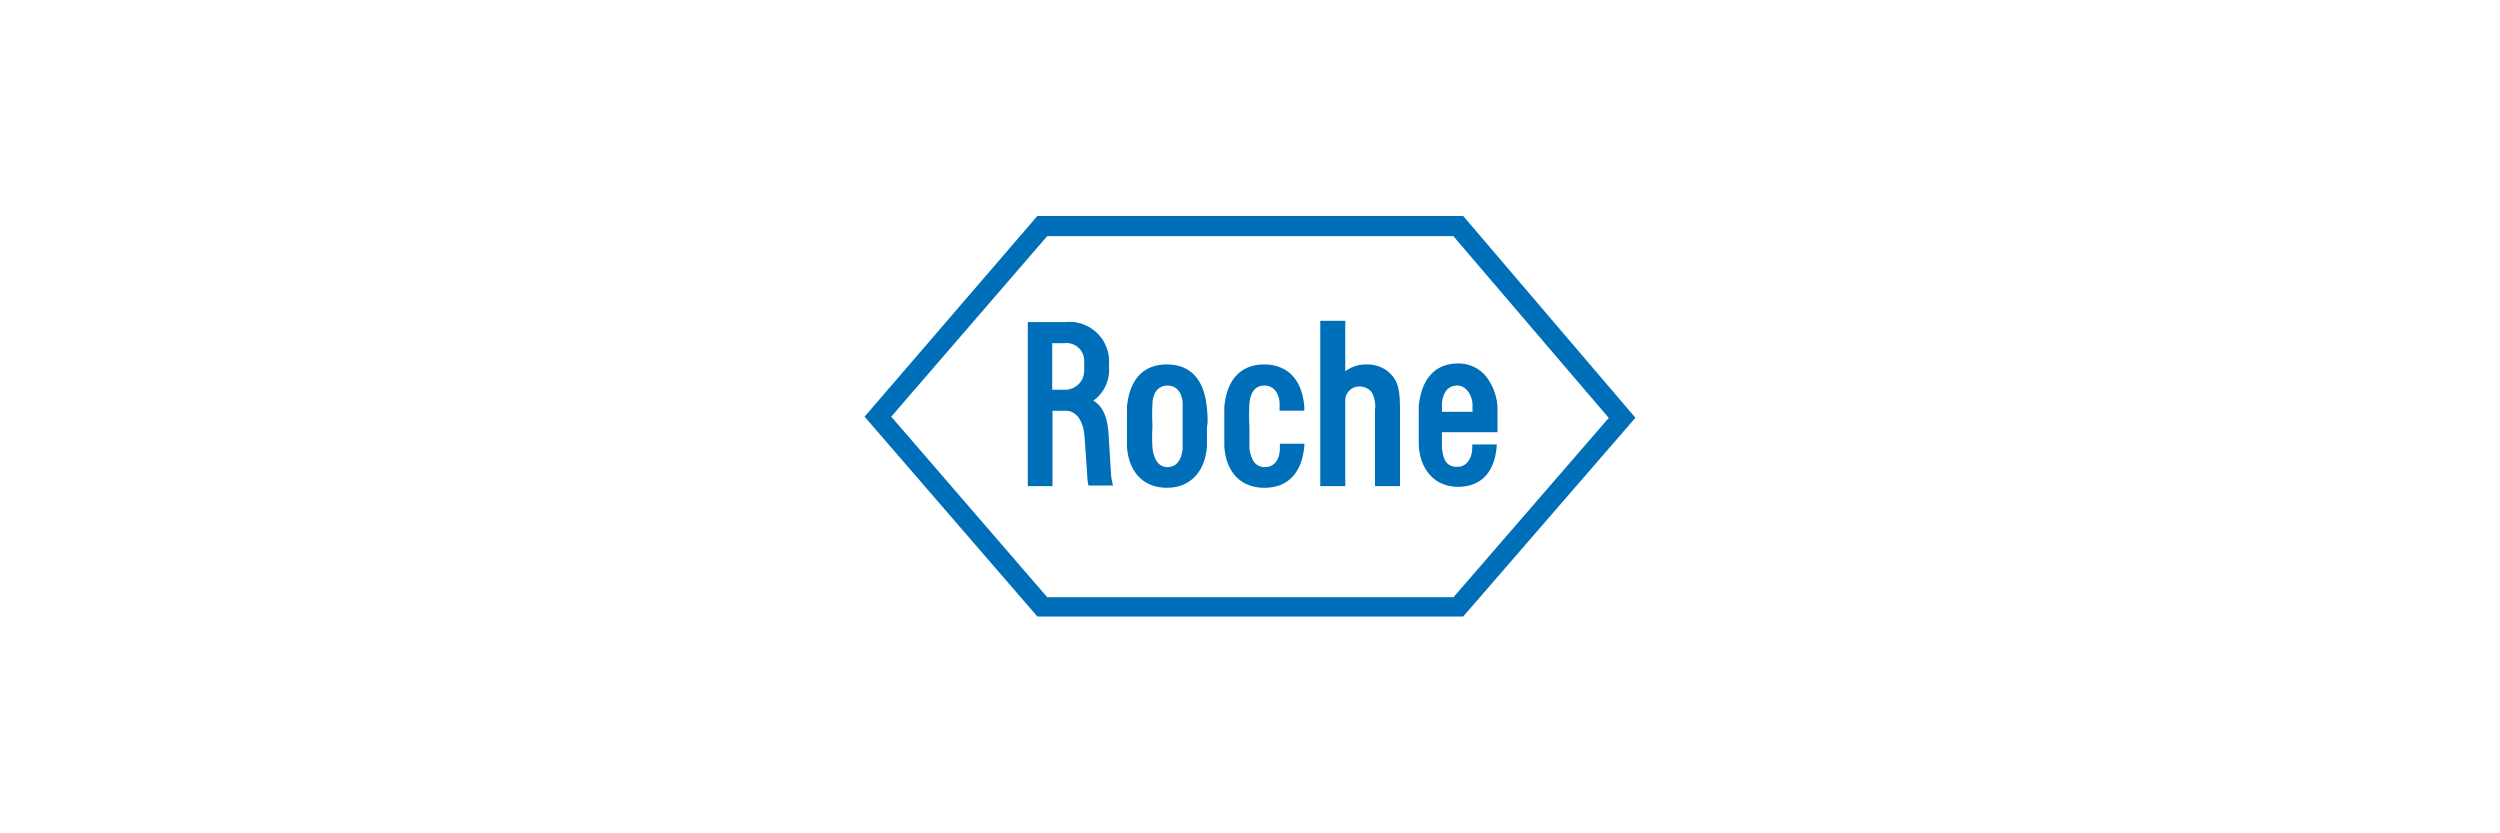 <?xml version="1.0" encoding="UTF-8"?> <svg xmlns="http://www.w3.org/2000/svg" viewBox="0 0 180 60"><g id="Layer_2" data-name="Layer 2"><g id="Layer_1-2" data-name="Layer 1"><rect width="180" height="60" style="fill:#fff"></rect><rect x="62.25" y="15.61" width="55.5" height="28.8" style="fill:none"></rect><path d="M99.79,26.64a2.4,2.4,0,0,0-1.42-.4,2.48,2.48,0,0,0-1.51.49V23.1h-1.8V35h1.8V28.77a1,1,0,0,1,1-.94,1.11,1.11,0,0,1,.92.43A2.2,2.2,0,0,1,99,29.52V35h1.8V29.45c0-1.62-.21-2.2-1-2.81" style="fill:#006fb9"></path><path d="M85.15,30.72c0,1.16,0,1.48,0,1.59-.06.64-.34,1.32-1.09,1.32s-1-.73-1.08-1.36a11.62,11.62,0,0,1,0-1.55,14.87,14.87,0,0,1,0-1.66c0-.65.34-1.3,1.08-1.3s1.08.65,1.09,1.3c0,0,0,.49,0,1.66m1.74-1.4c-.25-2.54-1.69-3.08-2.87-3.08-1.68,0-2.7,1.06-2.88,3.07,0,.16,0,.46,0,1.41,0,.69,0,1.25,0,1.4.11,1.87,1.19,3,2.88,3s2.76-1.18,2.88-3c0-.13,0-.7,0-1.39C87,30.4,86.92,29.56,86.89,29.32Z" style="fill:#006fb9"></path><path d="M103.82,29.65c0-.39,0-.48,0-.59.06-.71.37-1.3,1.1-1.3s1.07.83,1.1,1.3c0,.25,0,.41,0,.59h-2.25M106,32a1.72,1.72,0,0,1,0,.3c0,.42-.22,1.31-1.09,1.31s-1-.68-1.09-1.35c0-.19,0-.41,0-1.14h4s0-.59,0-.95c0-.14,0-.38,0-.87a4,4,0,0,0-.77-2.13,2.55,2.55,0,0,0-2.06-1c-1.62,0-2.64,1.05-2.84,3.07,0,.18,0,.44,0,1.41,0,.69,0,1.26,0,1.4.11,1.84,1.2,3,2.84,3S107.66,34,107.77,32Z" style="fill:#006fb9"></path><path d="M75.4,17h29.24l11.19,13.09L104.65,43H75.4l-11.23-13L75.4,17m29.95-1.45H74.69L62.25,30,74.69,44.39h30.66l12.4-14.31Z" style="fill:#006fb9"></path><path d="M75.76,24.71h.85a1.28,1.28,0,0,1,1.45,1.36c0,.07,0,.14,0,.28a1.87,1.87,0,0,1,0,.28,1.37,1.37,0,0,1-1.36,1.43h-.94V24.71M80,34.22l-.18-2.91c-.08-1.3-.42-2.07-1.1-2.46a2.74,2.74,0,0,0,1.12-2.53,2.85,2.85,0,0,0-3.13-3.13H74V35h1.78V29.58h1c.57,0,1.21.5,1.31,1.9l.19,2.75a4,4,0,0,0,.09.73h1.77A4.94,4.94,0,0,1,80,34.22Z" style="fill:#006fb9"></path><path d="M92.15,31.94c0,.13,0,.25,0,.33,0,.66-.28,1.36-1.09,1.36s-1-.76-1.1-1.31c0-.34,0-.61,0-1.6a12.45,12.45,0,0,1,0-1.66c.06-.73.35-1.3,1.08-1.3s1.08.65,1.09,1.3c0,0,0,.16,0,.51h1.78c0-.12,0-.22,0-.28-.2-2.46-1.7-3.05-2.88-3.05-1.67,0-2.7,1.06-2.88,3.07,0,.16,0,.46,0,1.41,0,.69,0,1.25,0,1.4.11,1.87,1.19,3,2.88,3s2.71-1.06,2.88-3a.51.51,0,0,0,0-.17H92.15" style="fill:#006fb9"></path></g></g></svg> 